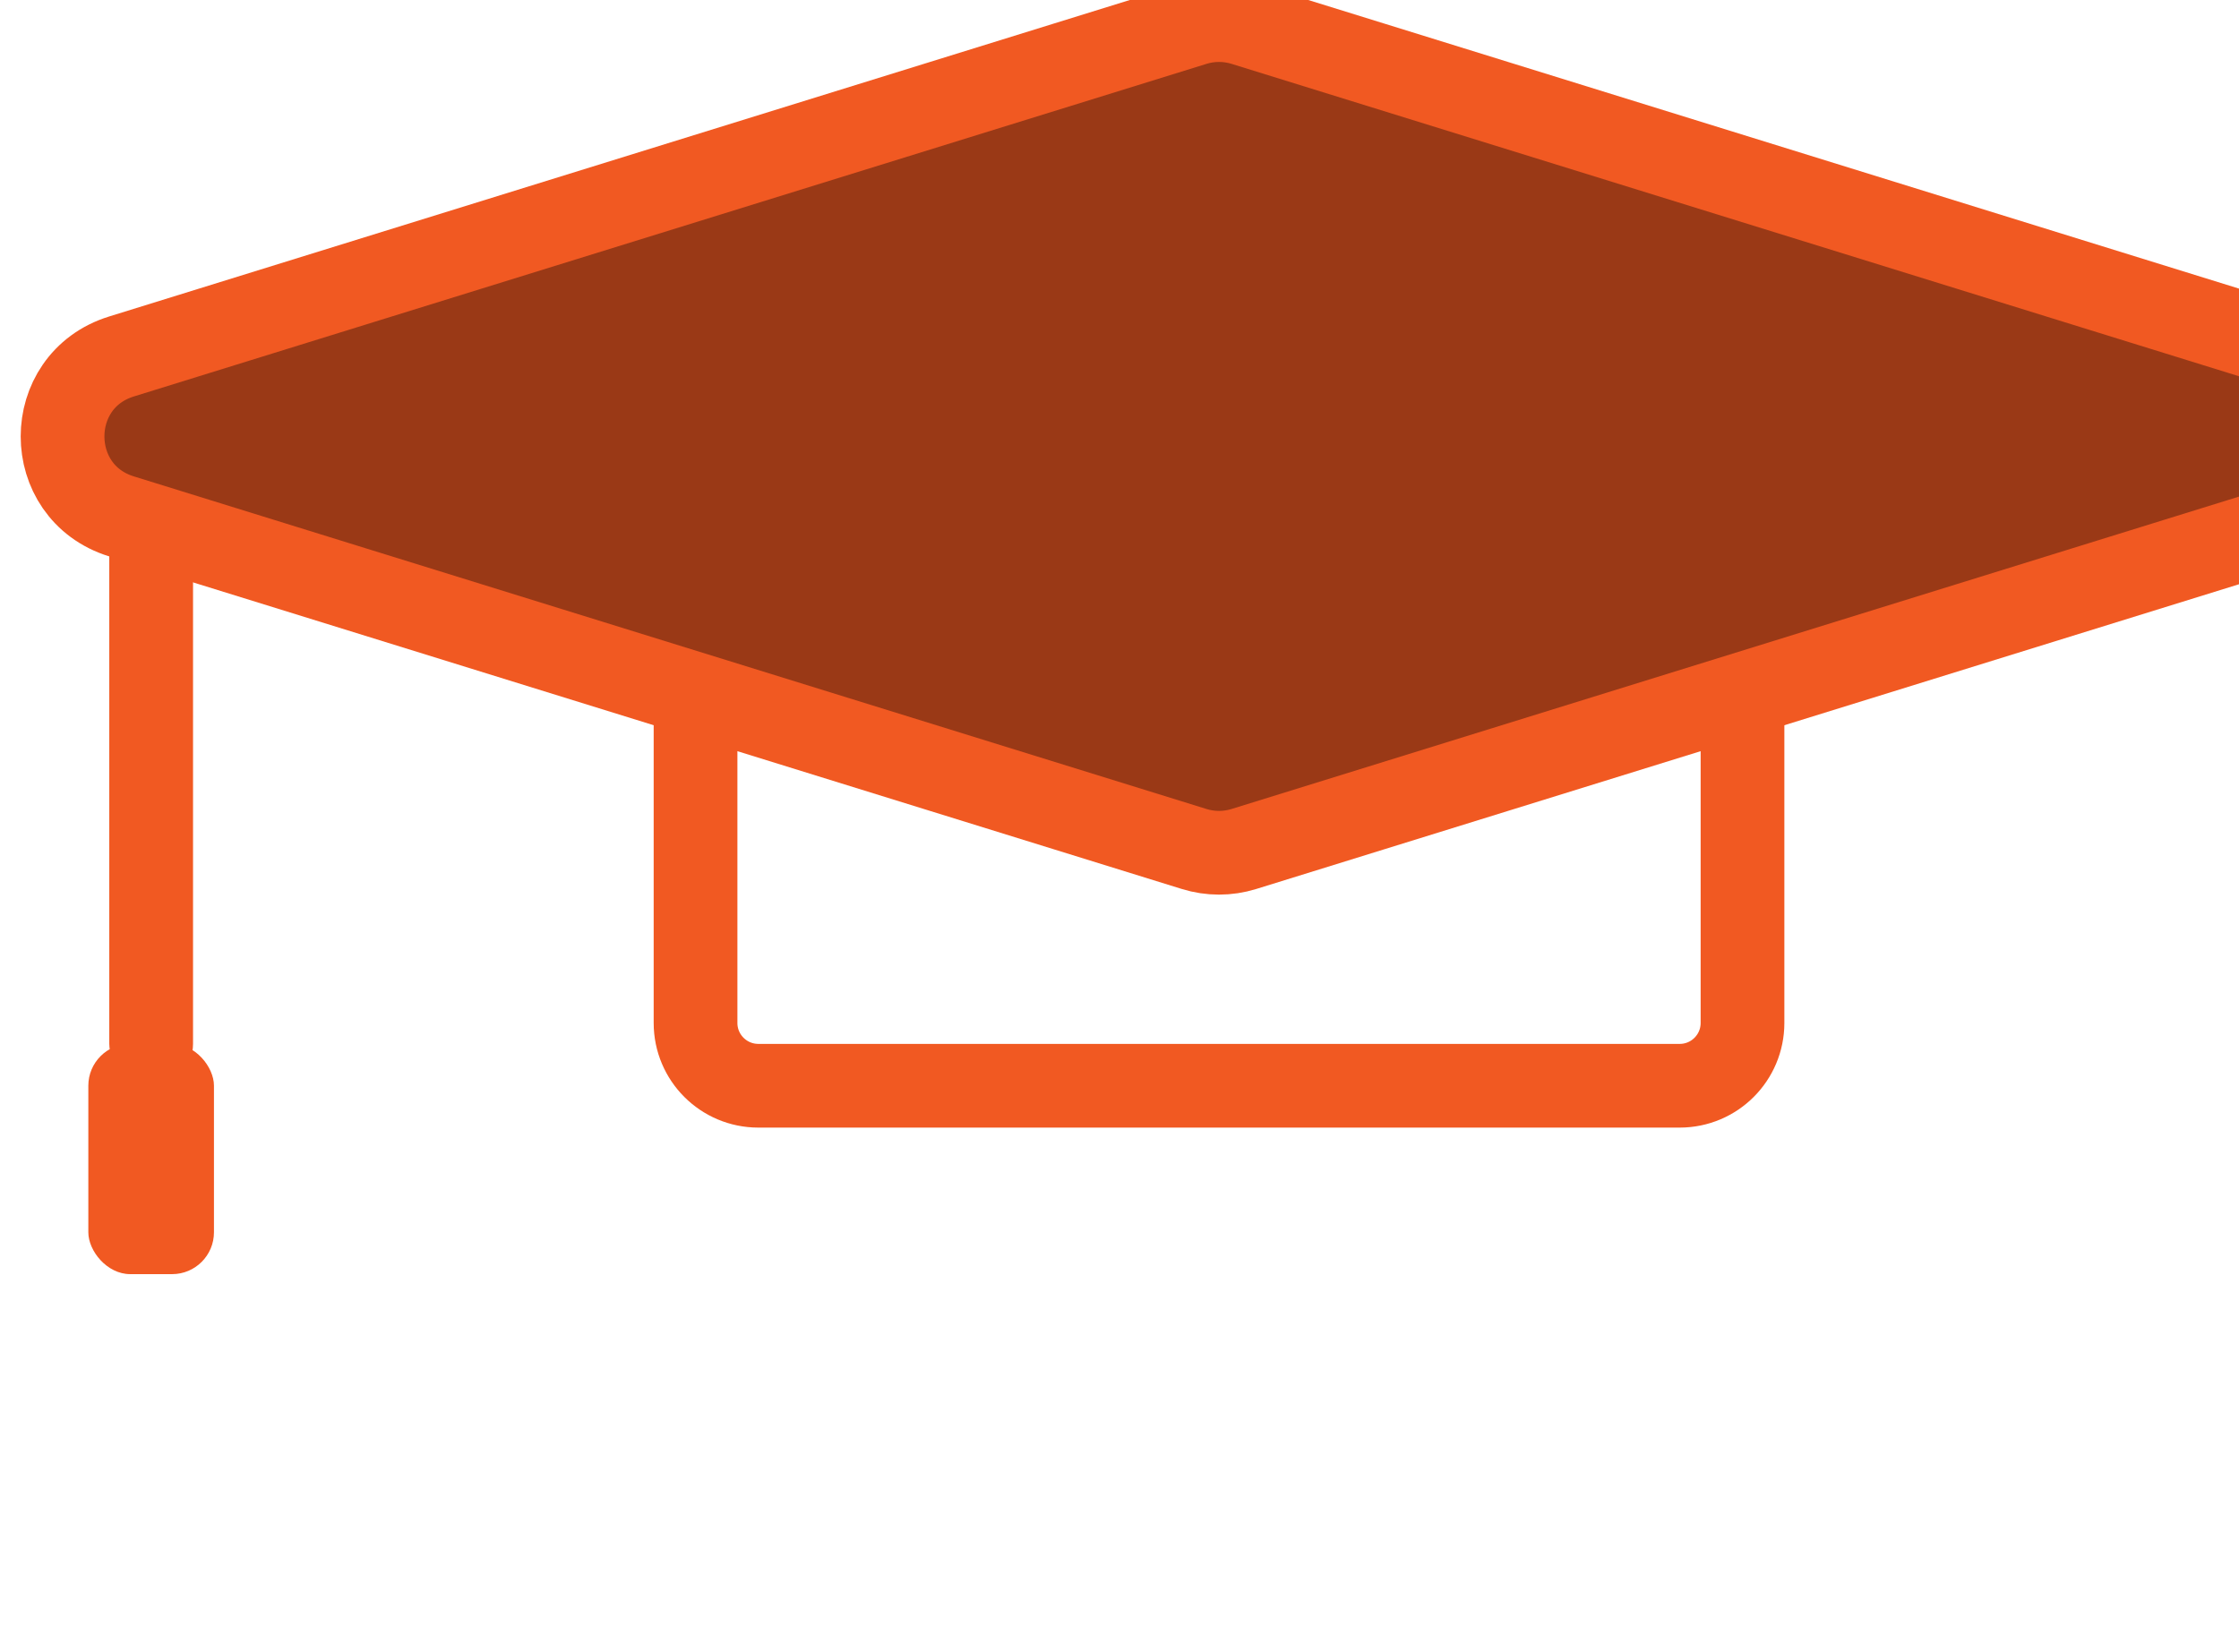<svg width="248" height="183" viewBox="0 0 248 183" fill="none" xmlns="http://www.w3.org/2000/svg">
<path d="M77.041 78.536L193.006 78.536V113.333C193.006 117.175 189.892 120.289 186.05 120.289H83.997C80.156 120.289 77.041 117.175 77.041 113.333V78.536Z" stroke="#F15922" stroke-width="9.274"/>
<rect x="12.104" y="43.753" width="9.277" height="76.535" rx="4.637" fill="#F15922"/>
<rect x="9.784" y="115.649" width="13.915" height="25.512" rx="4.637" fill="#F15922"/>
<path d="M13.455 39.494C4.753 42.193 4.753 54.511 13.455 57.209L132.277 94.061C134.066 94.616 135.982 94.616 137.771 94.061L256.593 57.209C265.296 54.511 265.296 42.193 256.593 39.494L137.771 2.642C135.982 2.087 134.066 2.087 132.277 2.642L13.455 39.494Z" fill="#9A3916" stroke="#F15922" stroke-width="9.274"/>
</svg>
